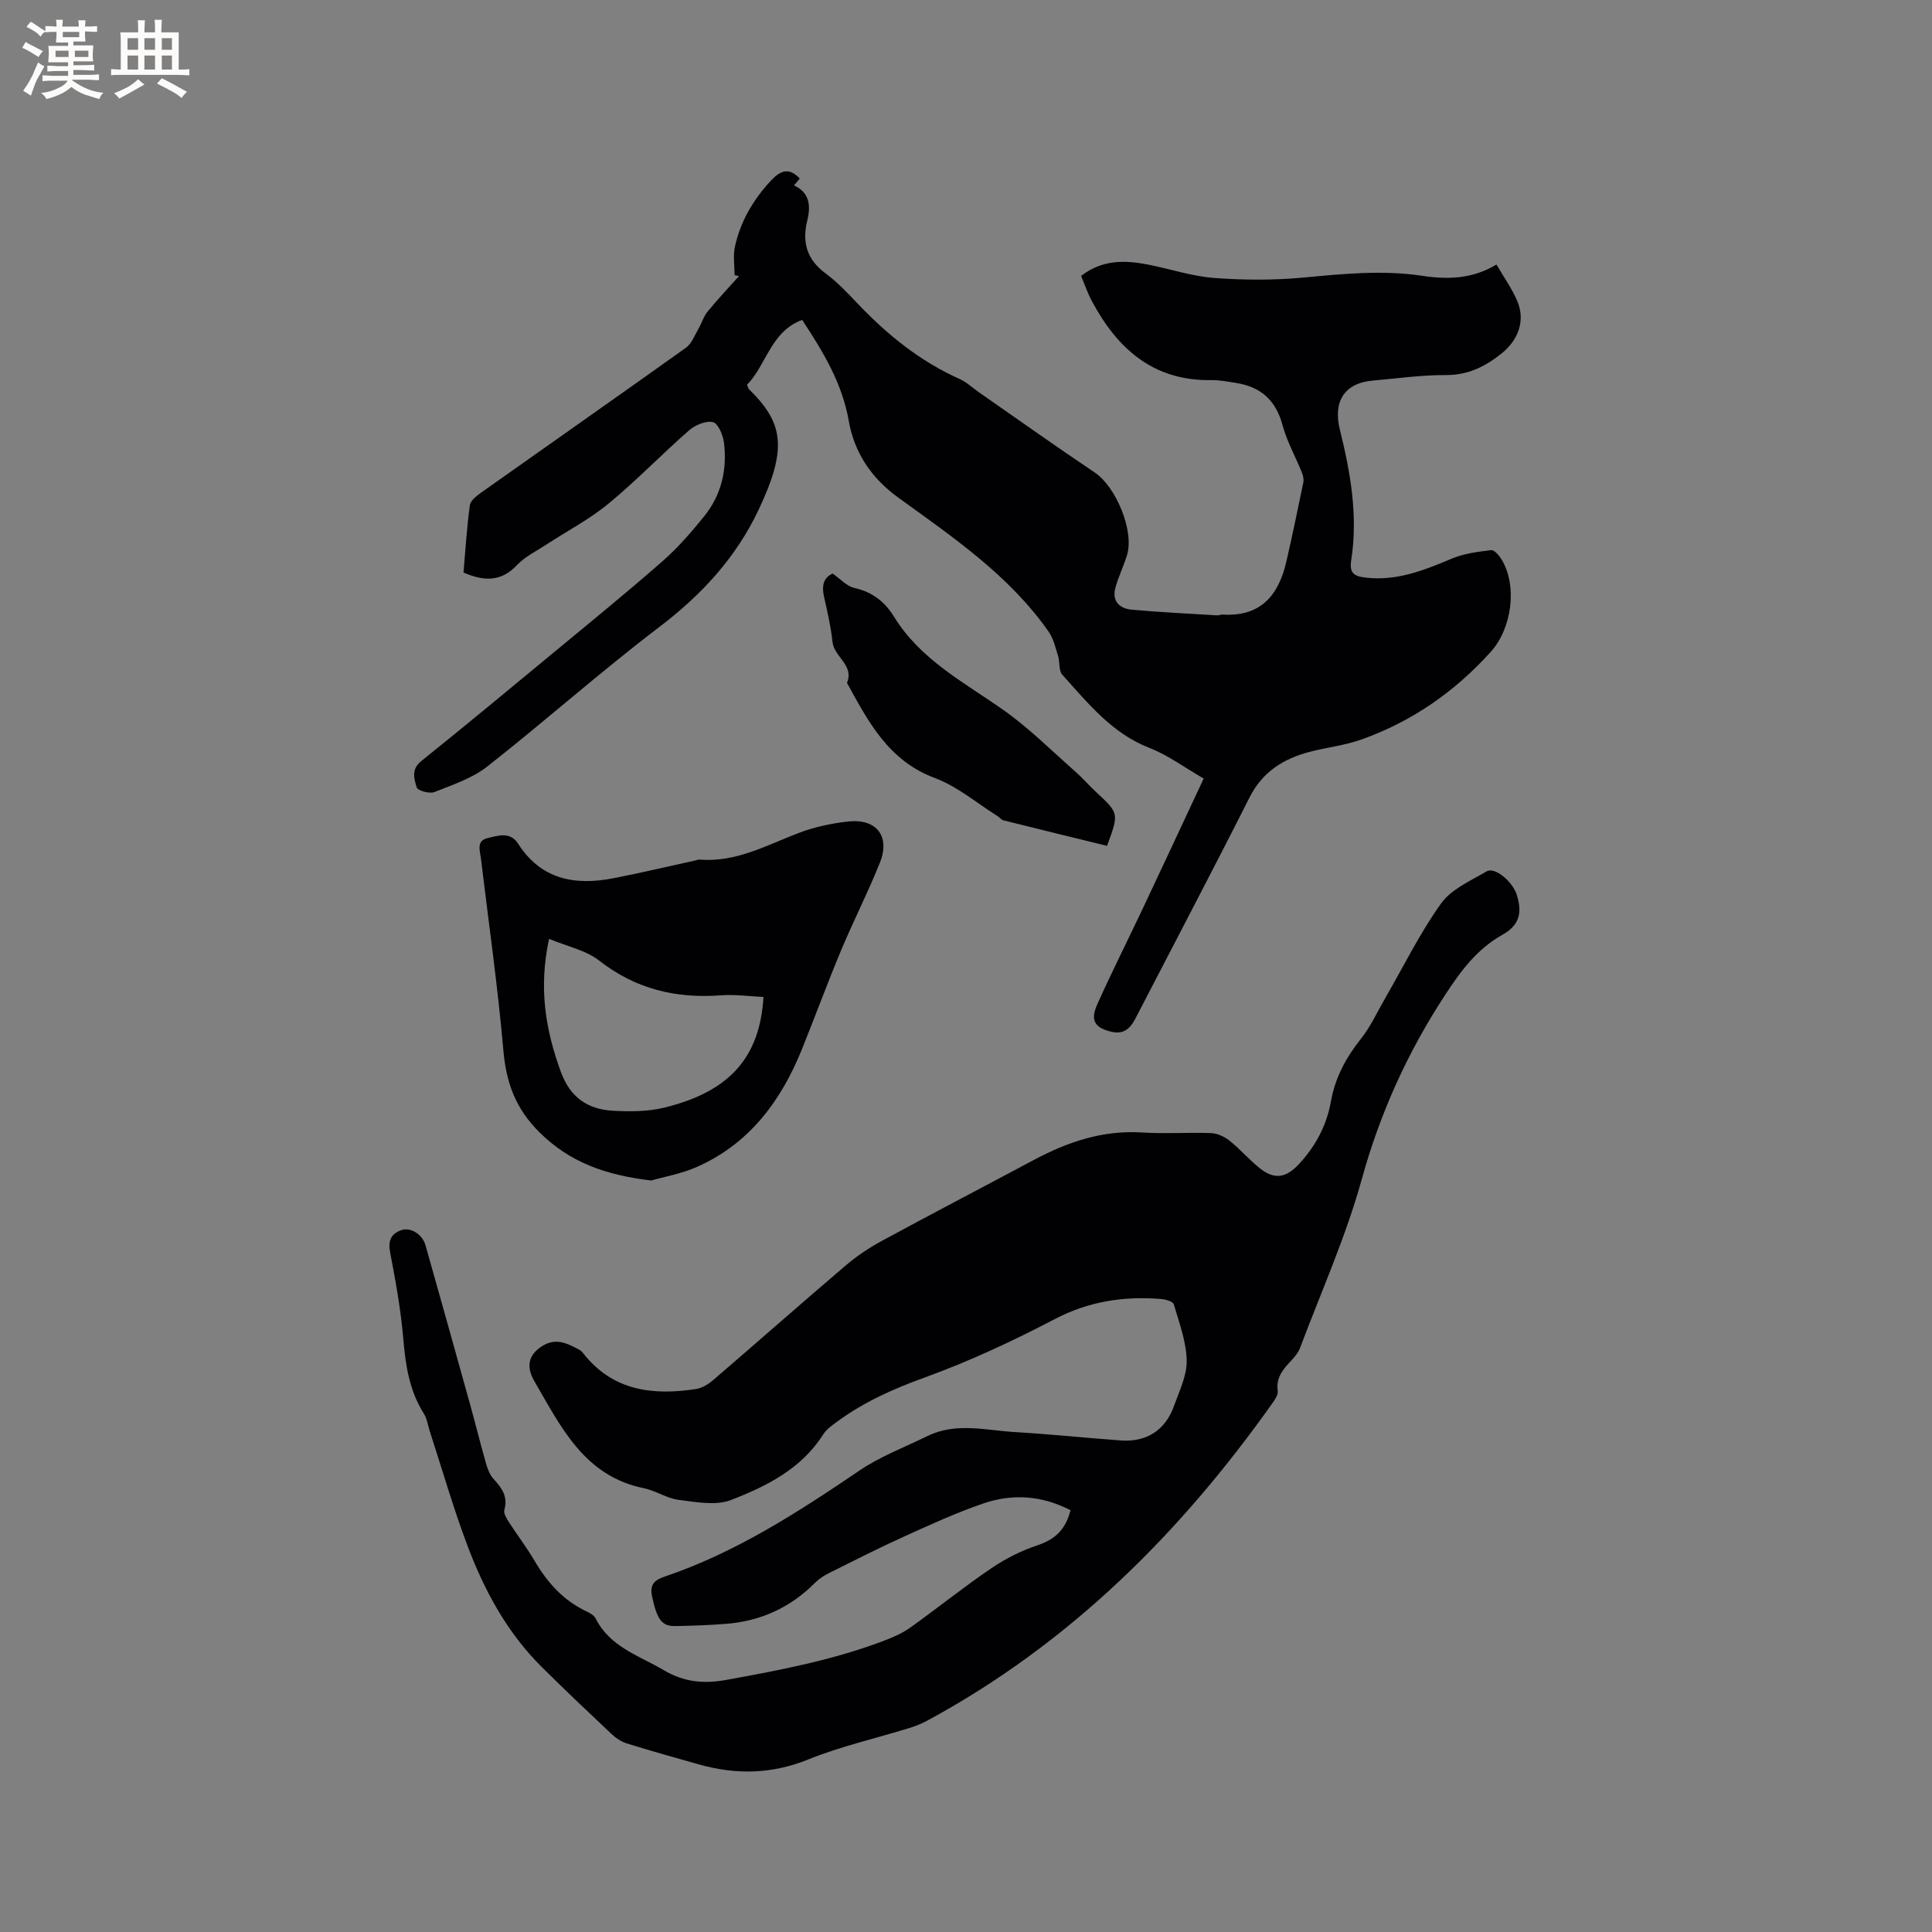 <svg enable-background="new 0 0 400 400" viewBox="0 0 400 400" xmlns="http://www.w3.org/2000/svg"><rect x="0" y="0" width="400" height="400" fill="#808080" stroke="none"/><g fill="#010103"><path d="m221.64 312.68c-5.99-3.1-12.06-3.46-18.06-1.4-5.59 1.91-11 4.4-16.39 6.84-5.3 2.4-10.49 5.04-15.69 7.64-1.02.51-2.01 1.19-2.82 2-5.08 5.1-11.23 7.88-18.36 8.44-3.48.28-6.98.39-10.48.46-2.88.05-3.82-1.4-4.84-6.16-.52-2.45.51-3.37 2.61-4.08 14.71-4.97 27.57-13.31 40.32-21.95 4.33-2.94 9.37-4.84 14.11-7.16 5.92-2.9 12.09-1.16 18.15-.81 7.3.43 14.57 1.2 21.86 1.73 5.32.39 9.23-2.12 11.02-7.16 1.1-3.09 2.69-6.29 2.62-9.42-.08-3.9-1.55-7.79-2.67-11.61-.17-.59-1.71-1.02-2.64-1.1-7.71-.62-14.96.48-22.03 4.18-8.71 4.56-17.7 8.74-26.93 12.09-6.44 2.33-12.49 5.02-17.98 9.04-1.09.8-2.31 1.63-3.01 2.74-4.53 7.13-11.72 10.72-19.08 13.57-3.16 1.22-7.25.42-10.85-.03-2.46-.31-4.73-1.91-7.19-2.41-12.31-2.5-17.14-12.64-22.61-22.04-1.38-2.36-1.88-5.02 1.23-7.18 3-2.08 5.39-.83 7.94.51.36.19.68.52.94.85 6.09 7.71 14.34 8.69 23.26 7.33 1.25-.19 2.55-.98 3.54-1.82 9.17-7.88 18.23-15.88 27.43-23.72 2.31-1.97 4.89-3.71 7.56-5.15 10.42-5.66 20.94-11.13 31.4-16.72 7.02-3.75 14.3-6.23 22.45-5.71 4.75.31 9.54-.06 14.31.13 1.31.05 2.78.75 3.82 1.58 2.23 1.78 4.1 4.01 6.34 5.77 3.11 2.42 5.49 1.83 8.15-1.08 3.38-3.71 5.6-7.89 6.48-12.82.87-4.9 3.11-9.09 6.22-12.99 2.02-2.53 3.38-5.57 5.02-8.4 3.81-6.58 7.17-13.47 11.58-19.62 2.12-2.96 6.09-4.68 9.42-6.63 1.71-1 5.43 2.13 6.28 4.95 1.12 3.72.47 6.22-3.02 8.18-5.28 2.97-8.59 7.46-11.84 12.43-7.78 11.88-13.48 24.46-17.28 38.21-3.29 11.89-8.4 23.28-12.76 34.87-.36.95-1.07 1.83-1.78 2.59-1.7 1.8-3.26 3.56-2.85 6.36.1.7-.46 1.6-.93 2.27-19.16 27.1-42.17 50.02-71.61 65.96-1.2.65-2.5 1.16-3.8 1.56-6.95 2.15-14.12 3.76-20.84 6.48-7.6 3.08-15.01 3.19-22.67 1.03-4.99-1.4-9.99-2.81-14.94-4.35-1.15-.36-2.27-1.12-3.16-1.96-4.86-4.58-9.71-9.17-14.45-13.88-7.13-7.08-11.83-15.75-15.33-25.02-2.95-7.81-5.25-15.86-7.84-23.8-.39-1.2-.55-2.56-1.2-3.59-3.06-4.82-3.82-10.14-4.29-15.7-.51-5.89-1.56-11.74-2.68-17.55-.47-2.41-.02-3.92 2.25-4.75 1.9-.69 4.39.8 5.04 3.1 3.12 11 6.19 22.01 9.25 33.02 1.13 4.08 2.15 8.19 3.31 12.26.31 1.09.76 2.27 1.5 3.08 1.71 1.87 3.07 3.65 2.27 6.45-.2.71.47 1.78.96 2.55 1.72 2.68 3.66 5.21 5.27 7.95 2.63 4.48 5.92 8.2 10.7 10.47.75.35 1.64.85 1.98 1.52 2.97 5.91 8.97 7.66 14.11 10.7 4.18 2.47 8.24 2.86 12.98 2 11.26-2.05 22.47-4.17 33.18-8.33 1.75-.68 3.5-1.51 5.02-2.6 5.59-4.02 10.98-8.35 16.67-12.21 2.93-1.99 6.22-3.63 9.57-4.75 3.61-1.2 5.78-3.27 6.78-7.23z"/><path d="m249.21 161.19c-3.9-2.24-7.35-4.83-11.23-6.34-7.82-3.05-12.74-9.3-18.05-15.16-.76-.84-.47-2.58-.86-3.85-.54-1.73-.95-3.62-1.96-5.06-8.19-11.69-19.85-19.58-31.16-27.78-5.55-4.02-9.07-9.28-10.22-15.85-1.36-7.77-5.23-14.21-9.65-20.92-6.52 2.41-7.41 9.36-11.42 13.44.24.55.28.79.42.92 7.19 7.04 7.94 12.3 2.03 24.85-4.7 9.99-11.84 17.71-20.64 24.4-12.14 9.23-23.56 19.41-35.56 28.84-3.13 2.46-7.2 3.81-10.99 5.31-1 .39-3.44-.29-3.64-.96-.53-1.73-1.2-3.73.92-5.44 9.34-7.51 18.56-15.15 27.79-22.79 7.43-6.15 14.92-12.24 22.17-18.6 3.17-2.78 5.98-6.02 8.63-9.3 3.56-4.41 4.79-9.67 4.1-15.24-.2-1.57-1.22-4.02-2.27-4.26-1.48-.34-3.7.6-4.98 1.72-5.66 4.95-10.89 10.41-16.69 15.18-3.98 3.27-8.64 5.7-12.98 8.54-2.03 1.33-4.32 2.44-5.95 4.17-3.23 3.42-6.72 3.4-11.06 1.53.4-4.54.68-9.27 1.32-13.94.13-.99 1.44-1.97 2.42-2.67 14.1-9.99 28.25-19.89 42.31-29.93 1.2-.86 1.8-2.57 2.6-3.94.68-1.16 1.06-2.54 1.89-3.55 2.07-2.53 4.33-4.92 6.51-7.36-.31-.06-.61-.12-.92-.18 0-1.95-.34-3.98.06-5.85 1.14-5.29 3.81-9.82 7.51-13.77 1.89-2.02 3.71-2.78 5.92-.38-.32.38-.7.82-1.2 1.42 3.31 1.47 3.48 4.34 2.77 7.2-1.14 4.61-.11 8.14 3.81 11.04 2.45 1.81 4.58 4.1 6.7 6.32 6.11 6.42 12.9 11.89 21.07 15.54 1.42.64 2.6 1.8 3.91 2.7 7.99 5.56 15.92 11.21 24.01 16.63 4.4 2.95 8.23 12.1 6.68 17.13-.7 2.26-1.75 4.42-2.39 6.7-.77 2.77.81 4.33 3.33 4.57 5.87.54 11.77.82 17.66 1.18.41.03.84-.19 1.26-.16 7.79.47 11.52-3.98 13.12-10.9 1.26-5.47 2.4-10.96 3.53-16.46.13-.65-.05-1.44-.31-2.08-1.32-3.27-3.09-6.42-4-9.8-1.39-5.16-4.54-7.94-9.66-8.72-1.67-.26-3.37-.61-5.05-.58-12.01.2-19.47-6.46-24.76-16.36-.88-1.65-1.49-3.44-2.23-5.21 4.4-3.42 9.09-3.28 13.86-2.35 4.57.89 9.08 2.42 13.68 2.77 6.19.46 12.49.49 18.67-.1 8.15-.77 16.25-1.57 24.39-.35 5.25.79 10.34.7 15.4-2.33 1.55 2.67 3.23 5.01 4.32 7.59 1.71 4.06.16 8.09-3.27 10.83-3.41 2.72-6.92 4.47-11.49 4.46-5.07-.02-10.14.71-15.21 1.15-5.9.52-8.2 4.41-6.78 10.14 2.2 8.84 3.79 17.84 2.36 27.01-.41 2.61.48 3.33 2.84 3.62 6.48.8 12.19-1.47 17.97-3.91 2.53-1.07 5.4-1.43 8.16-1.76.65-.08 1.67 1.12 2.17 1.95 3.32 5.53 2.08 14.29-2.23 19.08-7.45 8.27-16.3 14.43-26.75 18.16-3.46 1.24-7.22 1.64-10.8 2.58-5.41 1.43-9.74 4.12-12.42 9.44-7.73 15.31-15.72 30.48-23.6 45.72-1.53 2.96-3.27 3.57-6.49 2.32-2.95-1.15-2.2-3.49-1.39-5.31 2.99-6.66 6.28-13.18 9.4-19.78 4.12-8.72 8.18-17.45 12.59-26.87z"/><path d="m134.83 244.41c-9.59-1.14-16.86-3.79-23.08-9.92-4.97-4.89-6.94-10.25-7.53-17-1.16-13.29-3.06-26.51-4.65-39.76-.2-1.63-.99-3.65 1.38-4.21 2.17-.51 4.68-1.41 6.32 1.16 4.76 7.44 11.77 8.7 19.73 7.15 5.68-1.11 11.31-2.44 16.96-3.68.31-.07.63-.21.93-.18 7.54.61 13.9-3.02 20.6-5.56 3.22-1.22 6.72-1.95 10.15-2.33 5.83-.63 8.71 3.07 6.54 8.51-2.46 6.16-5.5 12.09-8.06 18.21-2.81 6.73-5.33 13.58-8.05 20.34-4.29 10.66-10.78 19.49-21.53 24.35-3.4 1.54-7.19 2.18-9.71 2.92zm-21.15-50.03c-2.21 10.2-.73 18.84 2.42 27.49 1.95 5.36 5.58 7.81 10.81 8.1 3.54.2 7.25.18 10.67-.66 13.52-3.32 19.74-10.41 20.49-22.9-2.94-.13-5.91-.56-8.83-.34-9.32.7-17.66-1.3-25.19-7.19-2.76-2.16-6.61-2.93-10.37-4.5z"/><path d="m229.2 175.13c-7.11-1.74-14.27-3.49-21.42-5.28-.47-.12-.84-.63-1.28-.91-4.29-2.68-8.29-6.12-12.93-7.85-9.61-3.58-13.79-11.64-18.21-19.71 1.53-3.7-2.67-5.35-3-8.47-.33-3.15-1.05-6.26-1.75-9.35-.5-2.23-.17-3.95 1.78-4.81 1.6 1.1 2.91 2.63 4.5 2.98 3.7.82 6.31 2.86 8.2 5.94 5.48 8.94 14.53 13.59 22.71 19.37 5.31 3.75 9.97 8.43 14.88 12.75 1.51 1.33 2.82 2.88 4.3 4.24 4.69 4.35 4.71 4.33 2.22 11.1z"/></g><path d="m6.8 9.5c.6.3 1.3.7 2.1 1.1-.4.4-.7.8-.9 1.2-.7-.4-1.3-.8-1.8-1.1s-1.1-.6-1.6-.8c.2-.4.5-.8.7-1.2.4.2.8.5 1.5.8zm.9 6.9c-.3.6-.5 1.1-.7 1.7s-.4 1.1-.6 1.7c-.6-.4-1.1-.7-1.6-1 .7-1 1.2-1.8 1.5-2.4.3-.5.6-1.1.8-1.7.3-.6.5-1.2.8-1.8.3.3.8.6 1.3.8-.7 1.3-1.2 2.2-1.5 2.7zm.1-11c.4.3 1 .7 1.7 1.1-.5.2-.8.6-1.1 1.1-.5-.6-1-1-1.4-1.2s-.9-.6-1.5-.8c.2-.4.5-.7.9-1.1.5.3.9.6 1.4.9zm10.5 13.1c1 .4 2 .6 3.1.7-.4.4-.7.8-.8 1.3-.9-.2-1.9-.6-3-.9-1-.4-2-.9-2.8-1.6-.5.4-1.1.9-1.9 1.3s-1.9.9-3.3 1.2c-.1-.3-.5-.8-1.1-1.3 1 0 2.1-.3 3.2-.8 1.2-.5 1.9-1 2.3-1.7h-3.2c-.4 0-1 0-2 .1v-1.2c1 0 1.7.1 2 .1h3.3v-1h-2.3c-.2 0-.9 0-2 .1v-1.2c1.2 0 1.9.1 2 .1h2.3v-.8h-4.1c0-.7.1-1.2.1-1.6 0-.5 0-1.1-.1-1.8h4.1v-.7h-2.5c0-.6.1-1.1.1-1.6v-.6h-.5c-.4 0-1 0-1.8.1v-1.3c1.2 0 1.9.1 2.1.1h.2c0-.3 0-.8-.1-1.4h1.4c0 .6-.1 1-.1 1.4h3.4c0-.4 0-.8-.1-1.3h1.5c0 .4-.1.9-.1 1.3.7 0 1.5 0 2.5-.1v1.2c-1 0-1.8-.1-2.5-.1v.6c0 .3 0 .8.1 1.5h-2.5v.8h4.1c0 .7-.1 1.3-.1 1.8s0 1 .1 1.5h-4.1v.8h1.4c.8 0 1.8 0 2.9-.1v1.2c-1 0-1.9-.1-2.8-.1h-1.5v1h3.2c.3 0 1 0 2.1-.1v1.2c-1.1 0-1.8-.1-2.1-.1h-3.4l-.1.1c1.4 1 2.4 1.5 3.4 1.9zm-4.1-6.7v-1.3h-2.7v1.3zm2.2-4.1v-1.1h-3.4v1.1zm1.9 4.1v-1.3h-2.8v1.3z" fill="#fcfbfa"/><path d="m37 6.7v2.3 5.4c1 0 1.8 0 2.2-.1v1.3c-.6 0-1.5-.1-2.5-.1h-11.9c-.7 0-1.3 0-1.8.1v-1.3c.5 0 1.1.1 2 .1v-5.2c0-1 0-1.8-.1-2.5h3.7c0-1.3 0-2.1-.1-2.5h1.5c0 .4-.1 1.3-.1 2.5h2.2c0-1.2 0-2.1-.1-2.6h1.5c0 .4-.1 1.3-.1 2.6zm-12.3 13.7c-.3-.4-.7-.8-1.1-1.1 1.1-.4 2.1-.9 2.9-1.3.8-.5 1.5-1 2.1-1.6.4.4.9.8 1.3 1.1-2.5 1.4-4.2 2.4-5.2 2.9zm3.9-10.1v-2.4h-2.2v2.4zm0 4.1v-2.9h-2.2v2.9zm3.5-4.1v-2.4h-2.2v2.4zm0 4.1v-2.9h-2.2v2.9zm.4 2.9 1-1.1c.6.3 1.4.7 2.5 1.3s2 1.1 2.7 1.5c-.4.4-.8.8-1.1 1.3-.8-.8-2.5-1.7-5.1-3zm3.1-7v-2.4h-2.1v2.4zm0 4.1v-2.9h-2.1v2.9z" fill="#fcfbfa"/></svg>